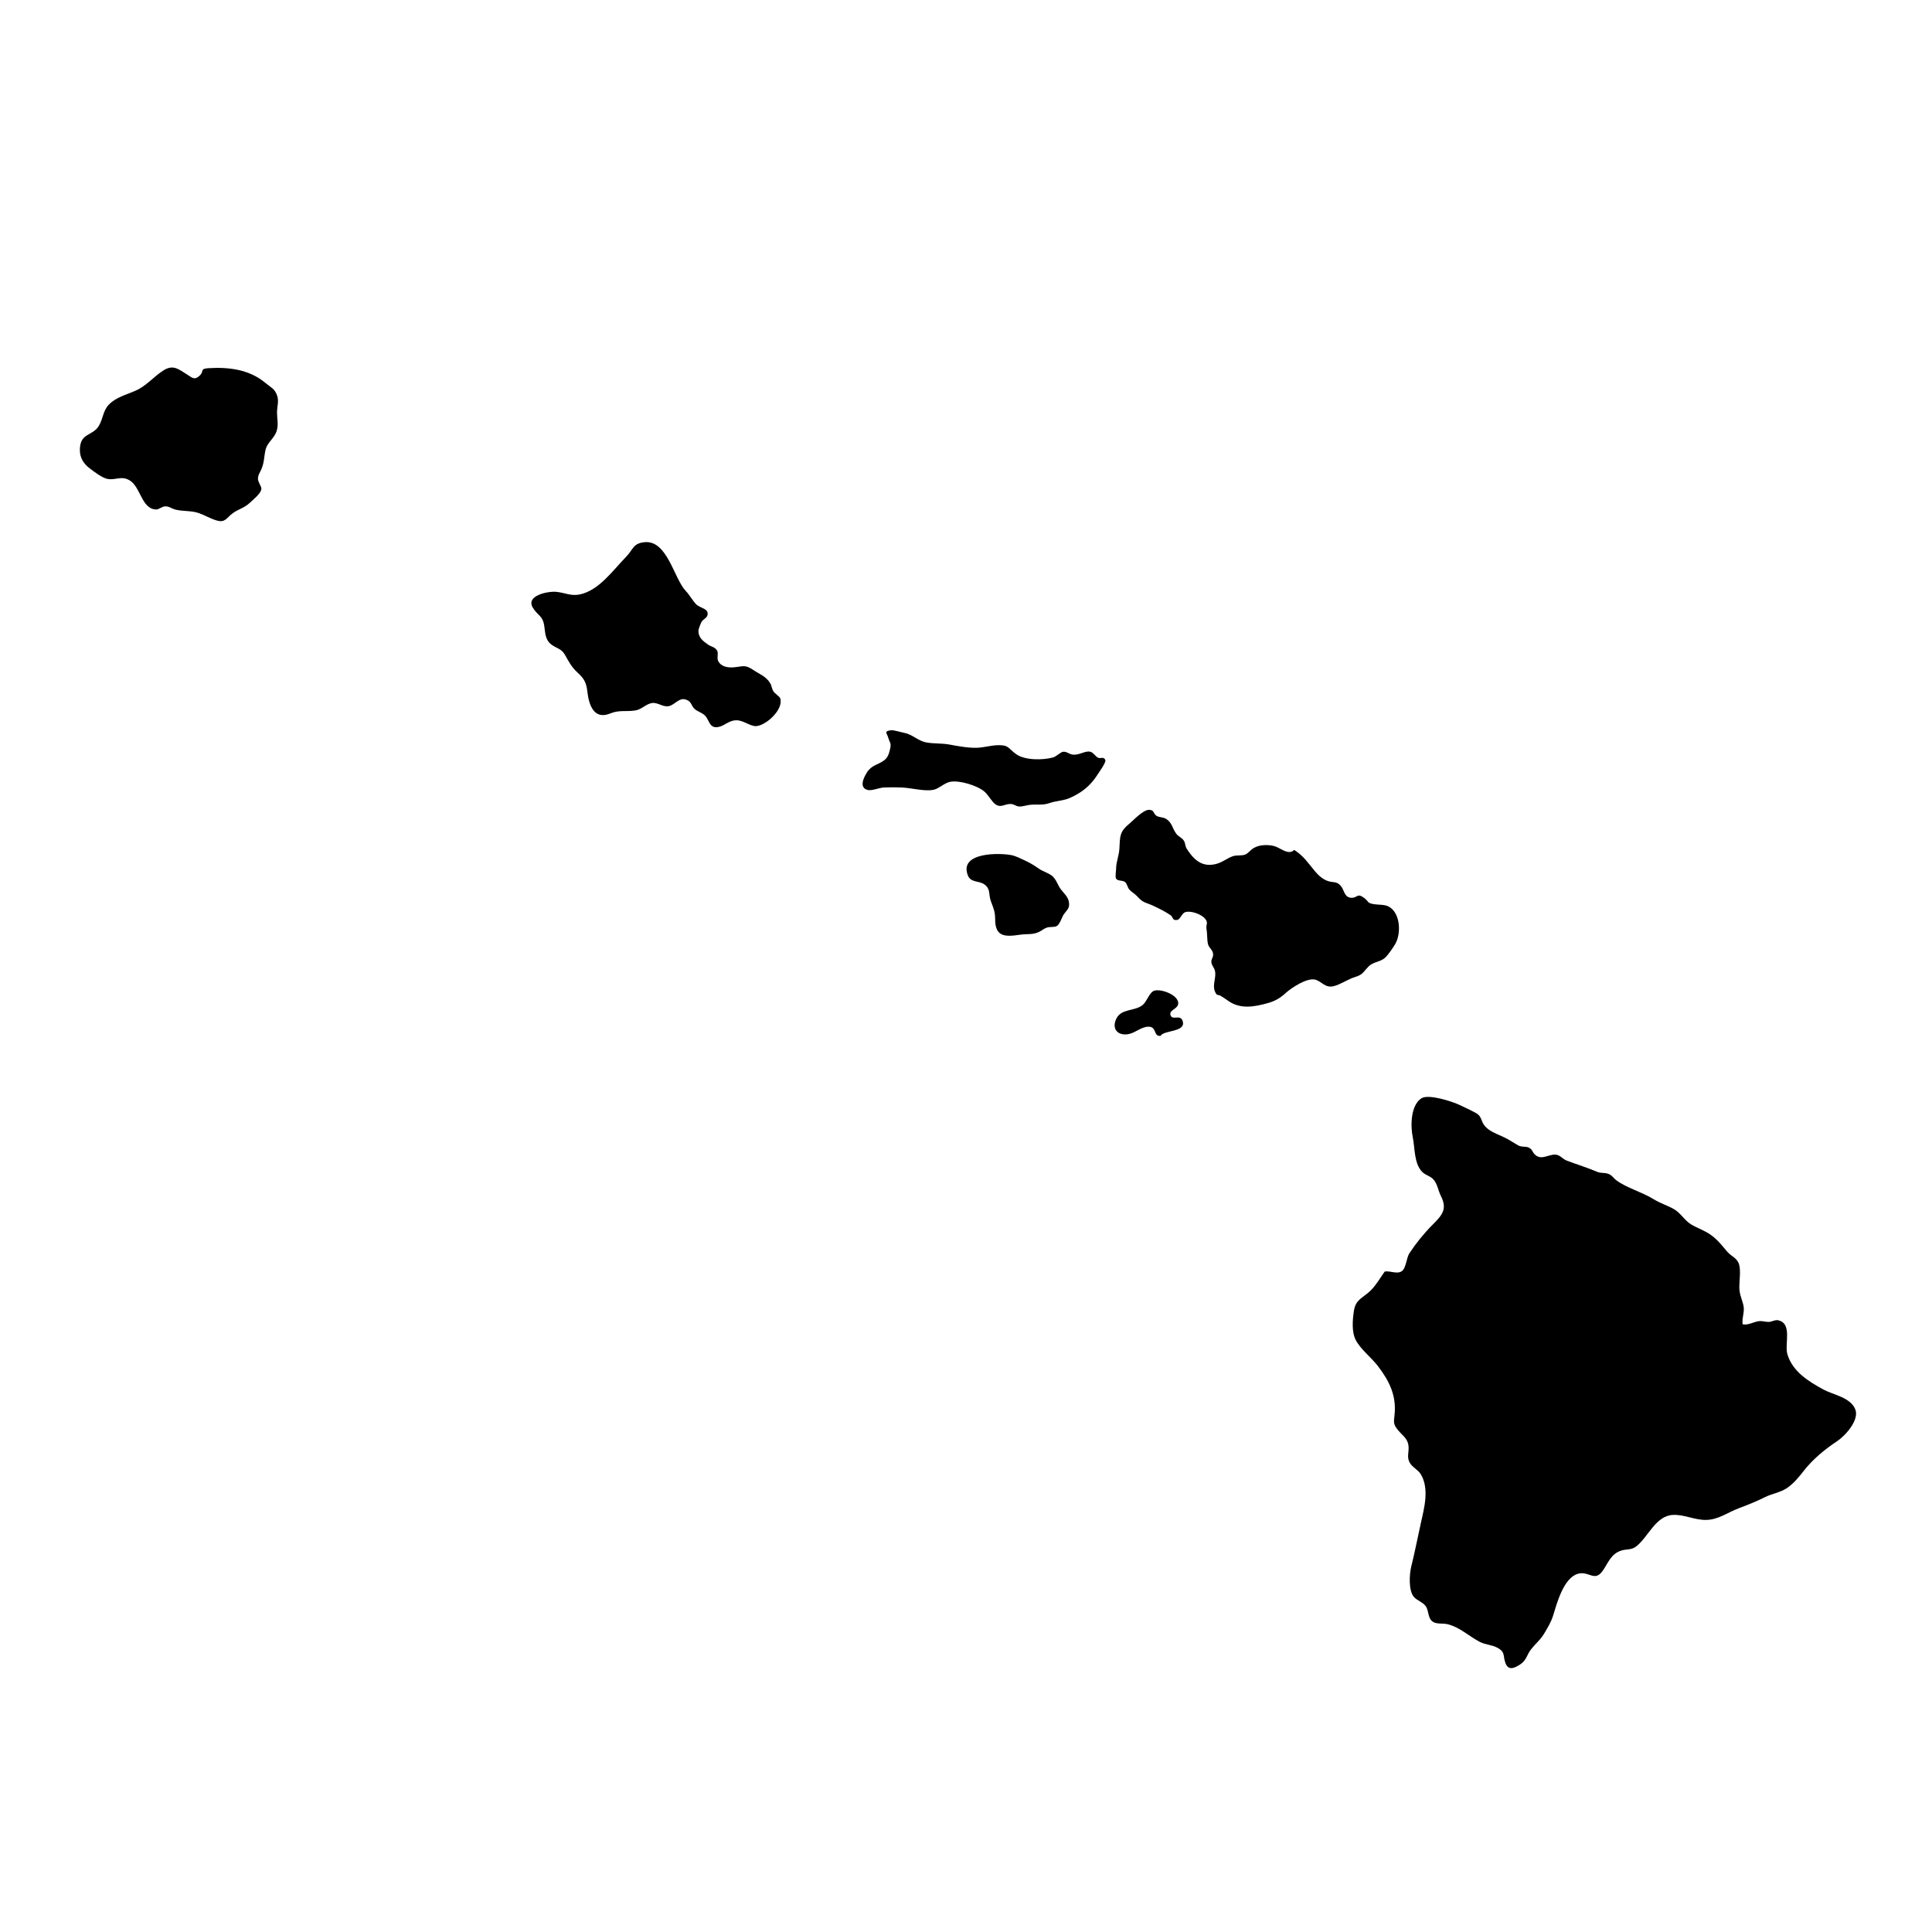 <?xml version="1.0" encoding="utf-8"?>
<!-- Generator: Adobe Illustrator 17.0.0, SVG Export Plug-In . SVG Version: 6.00 Build 0)  -->
<!DOCTYPE svg PUBLIC "-//W3C//DTD SVG 1.1//EN" "http://www.w3.org/Graphics/SVG/1.1/DTD/svg11.dtd">
<svg version="1.1" id="Layer_1" xmlns="http://www.w3.org/2000/svg" xmlns:xlink="http://www.w3.org/1999/xlink" x="0px" y="0px"
	 width="216px" height="216px" viewBox="0 0 216 216" enable-background="new 0 0 216 216" xml:space="preserve">
<g>
	<path d="M178.599,131.024c-1.142-0.484-2.299-0.836-3.448-1.272c-0.36-0.138-0.63-0.476-0.971-0.603
		c-0.808-0.3-1.696,0.616-2.458,0.032c-0.501-0.385-0.292-0.669-0.882-0.91c-0.267-0.11-0.766-0.008-1.125-0.226
		c-0.702-0.425-1.248-0.782-1.989-1.094c-0.552-0.237-1.278-0.544-1.701-1.041c-0.507-0.592-0.315-1.089-1.02-1.475
		c-0.546-0.304-1.203-0.603-1.798-0.889c-0.821-0.391-3.52-1.282-4.313-0.742c-1.193,0.808-1.208,3.088-0.948,4.334
		c0.258,1.235,0.127,2.987,1.096,3.918c0.379,0.368,0.907,0.421,1.267,0.867c0.41,0.51,0.493,1.216,0.785,1.792
		c0.734,1.457,0.167,2.117-0.944,3.226c-0.935,0.937-1.817,2.024-2.57,3.162c-0.351,0.529-0.362,1.658-0.859,2.016
		c-0.516,0.366-1.313-0.07-1.908,0.04c-0.446,0.624-0.96,1.515-1.567,2.117c-0.876,0.854-1.673,0.971-1.874,2.259
		c-0.156,0.996-0.275,2.365,0.209,3.294c0.529,1.02,1.734,1.944,2.45,2.873c1.299,1.684,2.109,3.334,1.881,5.477
		c-0.091,0.844-0.159,1.055,0.41,1.737c0.569,0.683,1.145,0.939,1.161,1.952c0.008,0.637-0.19,1.062,0.118,1.646
		c0.279,0.525,0.95,0.804,1.256,1.322c0.956,1.631,0.379,3.736-0.006,5.453c-0.362,1.637-0.664,3.213-1.07,4.844
		c-0.222,0.897-0.309,2.682,0.279,3.387c0.345,0.415,1.02,0.594,1.347,1.062c0.358,0.516,0.201,1.312,0.766,1.718
		c0.413,0.298,1.111,0.172,1.578,0.269c1.392,0.292,2.477,1.367,3.691,1.995c0.634,0.324,1.347,0.322,1.954,0.647
		c0.946,0.512,0.599,0.891,0.923,1.739c0.313,0.806,0.928,0.611,1.667,0.114c0.687-0.459,0.706-1.066,1.203-1.69
		c0.535-0.671,1.077-1.079,1.506-1.832c0.338-0.586,0.713-1.184,0.929-1.872c0.421-1.354,1.157-4.218,2.754-4.709
		c1.293-0.396,1.893,1.007,2.849-0.406c0.592-0.869,0.899-1.857,2.06-2.208c0.599-0.18,1.1-0.036,1.646-0.459
		c1.337-1.034,2.166-3.427,4.095-3.518c1.299-0.061,2.395,0.573,3.706,0.558c1.392-0.013,2.452-0.861,3.7-1.32
		c0.99-0.366,1.938-0.751,2.887-1.223c0.751-0.377,1.682-0.52,2.388-0.971c0.777-0.495,1.401-1.265,1.951-1.97
		c1.018-1.307,2.356-2.407,3.725-3.313c0.935-0.622,2.496-2.359,2.044-3.548c-0.518-1.35-2.469-1.641-3.524-2.21
		c-1.684-0.907-3.486-2.018-4.07-3.956c-0.349-1.136,0.599-3.465-1.047-3.812c-0.338-0.068-0.683,0.167-1.022,0.186
		c-0.34,0.015-0.658-0.112-1.015-0.093c-0.66,0.034-1.237,0.497-1.927,0.359c-0.101-0.789,0.285-1.419,0.072-2.21
		c-0.197-0.751-0.451-1.187-0.436-2.033c0.006-0.702,0.167-1.707-0.021-2.416c-0.199-0.751-0.844-0.897-1.326-1.455
		c-0.592-0.685-1.058-1.318-1.828-1.87c-0.732-0.533-1.491-0.742-2.219-1.184c-0.745-0.457-1.172-1.284-1.925-1.711
		c-0.707-0.404-1.515-0.645-2.244-1.096c-1.354-0.836-3.04-1.267-4.188-2.126c-0.353-0.266-0.451-0.548-0.903-0.721
		C179.421,131.087,178.983,131.184,178.599,131.024z"/>
	<path d="M108.201,97.855c0.324,0.856,1.221,0.577,1.851,1.02c0.724,0.507,0.451,1.102,0.721,1.857
		c0.269,0.751,0.489,1.149,0.486,2.033c-0.006,2.003,1.128,1.984,2.779,1.739c0.85-0.127,1.419,0.034,2.149-0.326
		c0.364-0.18,0.516-0.372,0.91-0.489c0.309-0.089,0.827,0.006,1.091-0.18c0.322-0.233,0.544-0.994,0.755-1.299
		c0.351-0.506,0.723-0.671,0.539-1.483c-0.123-0.523-0.618-0.935-0.926-1.367c-0.334-0.476-0.484-1.113-0.997-1.485
		c-0.465-0.332-0.954-0.446-1.413-0.759c-0.537-0.37-0.95-0.63-1.549-0.907c-0.474-0.216-0.979-0.487-1.485-0.597
		C111.824,95.342,107.202,95.24,108.201,97.855z"/>
	<path d="M126.426,115.545c0.607-0.195,1.257-0.743,1.948-0.762c1.007-0.023,0.537,1.14,1.394,1.026
		c0.294-0.654,2.898-0.385,2.448-1.673c-0.269-0.774-1.121-0.011-1.347-0.628c-0.211-0.59,0.804-0.681,0.857-1.295
		c0.084-1.009-2.145-1.792-2.807-1.394c-0.466,0.285-0.73,1.201-1.183,1.553c-0.93,0.732-2.411,0.345-2.959,1.58
		C124.209,115.238,125.24,115.93,126.426,115.545z"/>
	<path d="M106.166,83.244c-0.886-0.169-1.857-0.074-2.706-0.26c-0.857-0.191-1.498-0.901-2.39-1.056
		c-0.336-0.061-1.186-0.33-1.477-0.285c-0.808,0.125-0.438,0.298-0.283,0.842c0.154,0.542,0.36,0.565,0.209,1.221
		c-0.106,0.459-0.228,0.971-0.649,1.284c-0.726,0.542-1.398,0.522-1.94,1.36c-0.364,0.575-0.922,1.699,0.064,1.965
		c0.472,0.131,1.312-0.26,1.853-0.275c0.645-0.023,1.303-0.027,1.944,0c1.077,0.042,2.604,0.472,3.592,0.256
		c0.62-0.135,1.182-0.759,1.853-0.89c1.045-0.195,3.027,0.415,3.822,1.094c0.419,0.357,0.836,1.129,1.197,1.394
		c0.67,0.489,1.002-0.029,1.762-0.008c0.334,0.008,0.578,0.265,0.925,0.281c0.408,0.017,0.8-0.142,1.206-0.186
		c0.889-0.087,1.39,0.085,2.225-0.207c0.717-0.249,1.533-0.249,2.219-0.554c1.341-0.59,2.327-1.366,3.146-2.665
		c0.152-0.239,0.943-1.329,0.84-1.58c-0.176-0.448-0.542-0.108-0.835-0.273c-0.283-0.155-0.484-0.544-0.817-0.647
		c-0.59-0.186-1.307,0.453-2.077,0.296c-0.368-0.07-0.599-0.345-1.001-0.302c-0.247,0.021-0.77,0.539-1.111,0.632
		c-1.134,0.317-3.171,0.334-4.137-0.372c-0.943-0.685-0.795-1.009-1.974-0.998c-0.838,0.013-1.525,0.245-2.31,0.286
		C108.353,83.648,107.124,83.426,106.166,83.244z"/>
	<path d="M125.148,94.893c-0.04,0.789-0.359,1.421-0.364,2.223c0,0.231-0.127,0.929-0.008,1.115
		c0.199,0.307,0.679,0.142,1.003,0.381c0.211,0.157,0.3,0.641,0.478,0.84c0.258,0.288,0.653,0.491,0.93,0.806
		c0.632,0.723,1.009,0.654,1.832,1.047c0.592,0.286,1.276,0.618,1.851,1.017c0.323,0.22,0.161,0.635,0.766,0.524
		c0.292-0.055,0.504-0.717,0.835-0.85c0.573-0.228,1.673,0.161,2.13,0.584c0.599,0.558,0.186,0.776,0.286,1.29
		c0.106,0.542,0.045,1.174,0.167,1.673c0.11,0.444,0.474,0.598,0.558,1.02c0.097,0.444-0.226,0.653-0.178,1.017
		c0.045,0.4,0.296,0.563,0.391,0.927c0.197,0.732-0.301,1.593-0.004,2.314c0.254,0.611,0.296,0.29,0.722,0.558
		c0.29,0.182,0.548,0.357,0.829,0.554c1.331,0.925,2.926,0.632,4.455,0.19c0.768-0.22,1.333-0.567,1.936-1.119
		c0.645-0.584,2.359-1.699,3.251-1.483c0.776,0.191,1.127,0.988,2.124,0.728c0.757-0.197,1.548-0.759,2.318-1.001
		c0.971-0.3,0.899-0.541,1.57-1.208c0.542-0.539,1.311-0.466,1.853-0.99c0.355-0.343,0.852-1.068,1.11-1.506
		c0.664-1.119,0.618-3.474-0.736-4.19c-0.453-0.239-1.062-0.182-1.58-0.258c-0.897-0.129-0.579-0.288-1.197-0.734
		c-0.793-0.575-0.704,0.097-1.487,0.004c-0.709-0.087-0.709-0.903-1.092-1.328c-0.486-0.54-0.77-0.328-1.407-0.527
		c-0.603-0.19-1.096-0.654-1.487-1.119c-0.791-0.943-1.235-1.682-2.314-2.373c-0.628,0.669-1.567-0.26-2.242-0.429
		c-0.736-0.188-1.684-0.146-2.295,0.23c-0.372,0.227-0.592,0.59-0.944,0.724c-0.406,0.154-0.952,0.038-1.369,0.18
		c-0.637,0.22-1.164,0.681-1.847,0.861c-1.552,0.412-2.481-0.398-3.312-1.692c-0.184-0.281-0.142-0.616-0.321-0.903
		c-0.209-0.319-0.639-0.489-0.84-0.762c-0.463-0.616-0.474-1.288-1.182-1.694c-0.32-0.186-0.721-0.133-1.026-0.319
		c-0.4-0.25-0.222-0.649-0.823-0.675c-0.664-0.028-1.745,1.153-2.183,1.513C125.168,92.988,125.225,93.434,125.148,94.893z"/>
	<path d="M76.682,66.085c-1.356-1.421-2.065-5.72-4.628-5.468c-1.293,0.127-1.25,0.814-2.06,1.641
		c-1.458,1.493-3.031,3.757-5.164,4.199c-0.996,0.207-1.629-0.176-2.597-0.285c-0.923-0.106-3.495,0.398-2.661,1.768
		c0.565,0.925,1.098,0.855,1.277,2.035c0.114,0.766,0.095,1.513,0.736,2.039c0.592,0.484,1.165,0.457,1.58,1.201
		c0.427,0.753,0.727,1.36,1.386,1.961c0.751,0.685,1.001,1.134,1.113,2.117c0.169,1.54,0.744,3.22,2.566,2.471
		c1.018-0.415,1.734-0.169,2.807-0.336c0.704-0.112,1.222-0.747,1.866-0.829c0.751-0.095,1.328,0.631,2.117,0.265
		c0.664-0.311,1.077-1.022,1.923-0.531c0.358,0.207,0.394,0.632,0.687,0.899c0.375,0.349,0.842,0.417,1.184,0.768
		c0.52,0.531,0.478,1.46,1.489,1.28c0.761-0.137,1.197-0.796,2.126-0.749c0.732,0.038,1.515,0.702,2.13,0.649
		c1.159-0.101,3.084-1.917,2.665-3.126c-0.053-0.159-0.614-0.544-0.743-0.743c-0.201-0.311-0.193-0.624-0.372-0.924
		c-0.427-0.749-1.216-1.026-1.921-1.504c-0.907-0.607-1.14-0.368-2.128-0.279c-0.757,0.072-1.5-0.102-1.781-0.74
		c-0.148-0.338,0.059-0.778-0.089-1.092c-0.214-0.433-0.673-0.461-1.003-0.69c-0.607-0.419-1.157-0.823-1.091-1.646
		c0.017-0.174,0.273-0.8,0.347-0.924c0.171-0.284,0.575-0.408,0.654-0.738c0.172-0.764-0.825-0.757-1.278-1.229
		C77.409,67.117,77.081,66.497,76.682,66.085z"/>
	<path d="M29.678,42.816c-1.796-1.514-4.089-1.794-6.392-1.652c-0.973,0.064-0.44,0.343-0.944,0.814
		c-0.594,0.56-0.827,0.273-1.441-0.118c-0.958-0.599-1.555-1.136-2.64-0.44c-1.115,0.722-1.885,1.715-3.095,2.253
		c-1.032,0.463-2.183,0.723-3,1.57c-0.664,0.696-0.647,1.607-1.125,2.384c-0.711,1.151-2.064,0.745-2.111,2.6
		c-0.024,0.931,0.391,1.601,1.111,2.147c0.539,0.41,1.441,1.1,2.037,1.182c0.918,0.131,1.504-0.398,2.432,0.161
		c1.214,0.734,1.324,3.203,2.943,3.245c0.321,0.006,0.649-0.341,1.017-0.351c0.455-0.009,0.698,0.245,1.109,0.355
		c0.912,0.233,1.821,0.095,2.688,0.413c0.66,0.241,1.269,0.609,1.954,0.81c0.99,0.292,1.092-0.313,1.84-0.838
		c0.633-0.448,1.255-0.563,1.838-1.111c0.385-0.36,1.277-1.066,1.322-1.57c0.029-0.269-0.368-0.749-0.379-1.113
		c-0.008-0.44,0.197-0.683,0.353-1.037c0.37-0.84,0.298-1.339,0.486-2.204c0.159-0.751,0.8-1.172,1.132-1.845
		c0.419-0.856,0.131-1.618,0.161-2.509c0.025-0.632,0.224-1.113,0-1.758C30.71,43.444,30.274,43.315,29.678,42.816z"/>
</g>
</svg>
